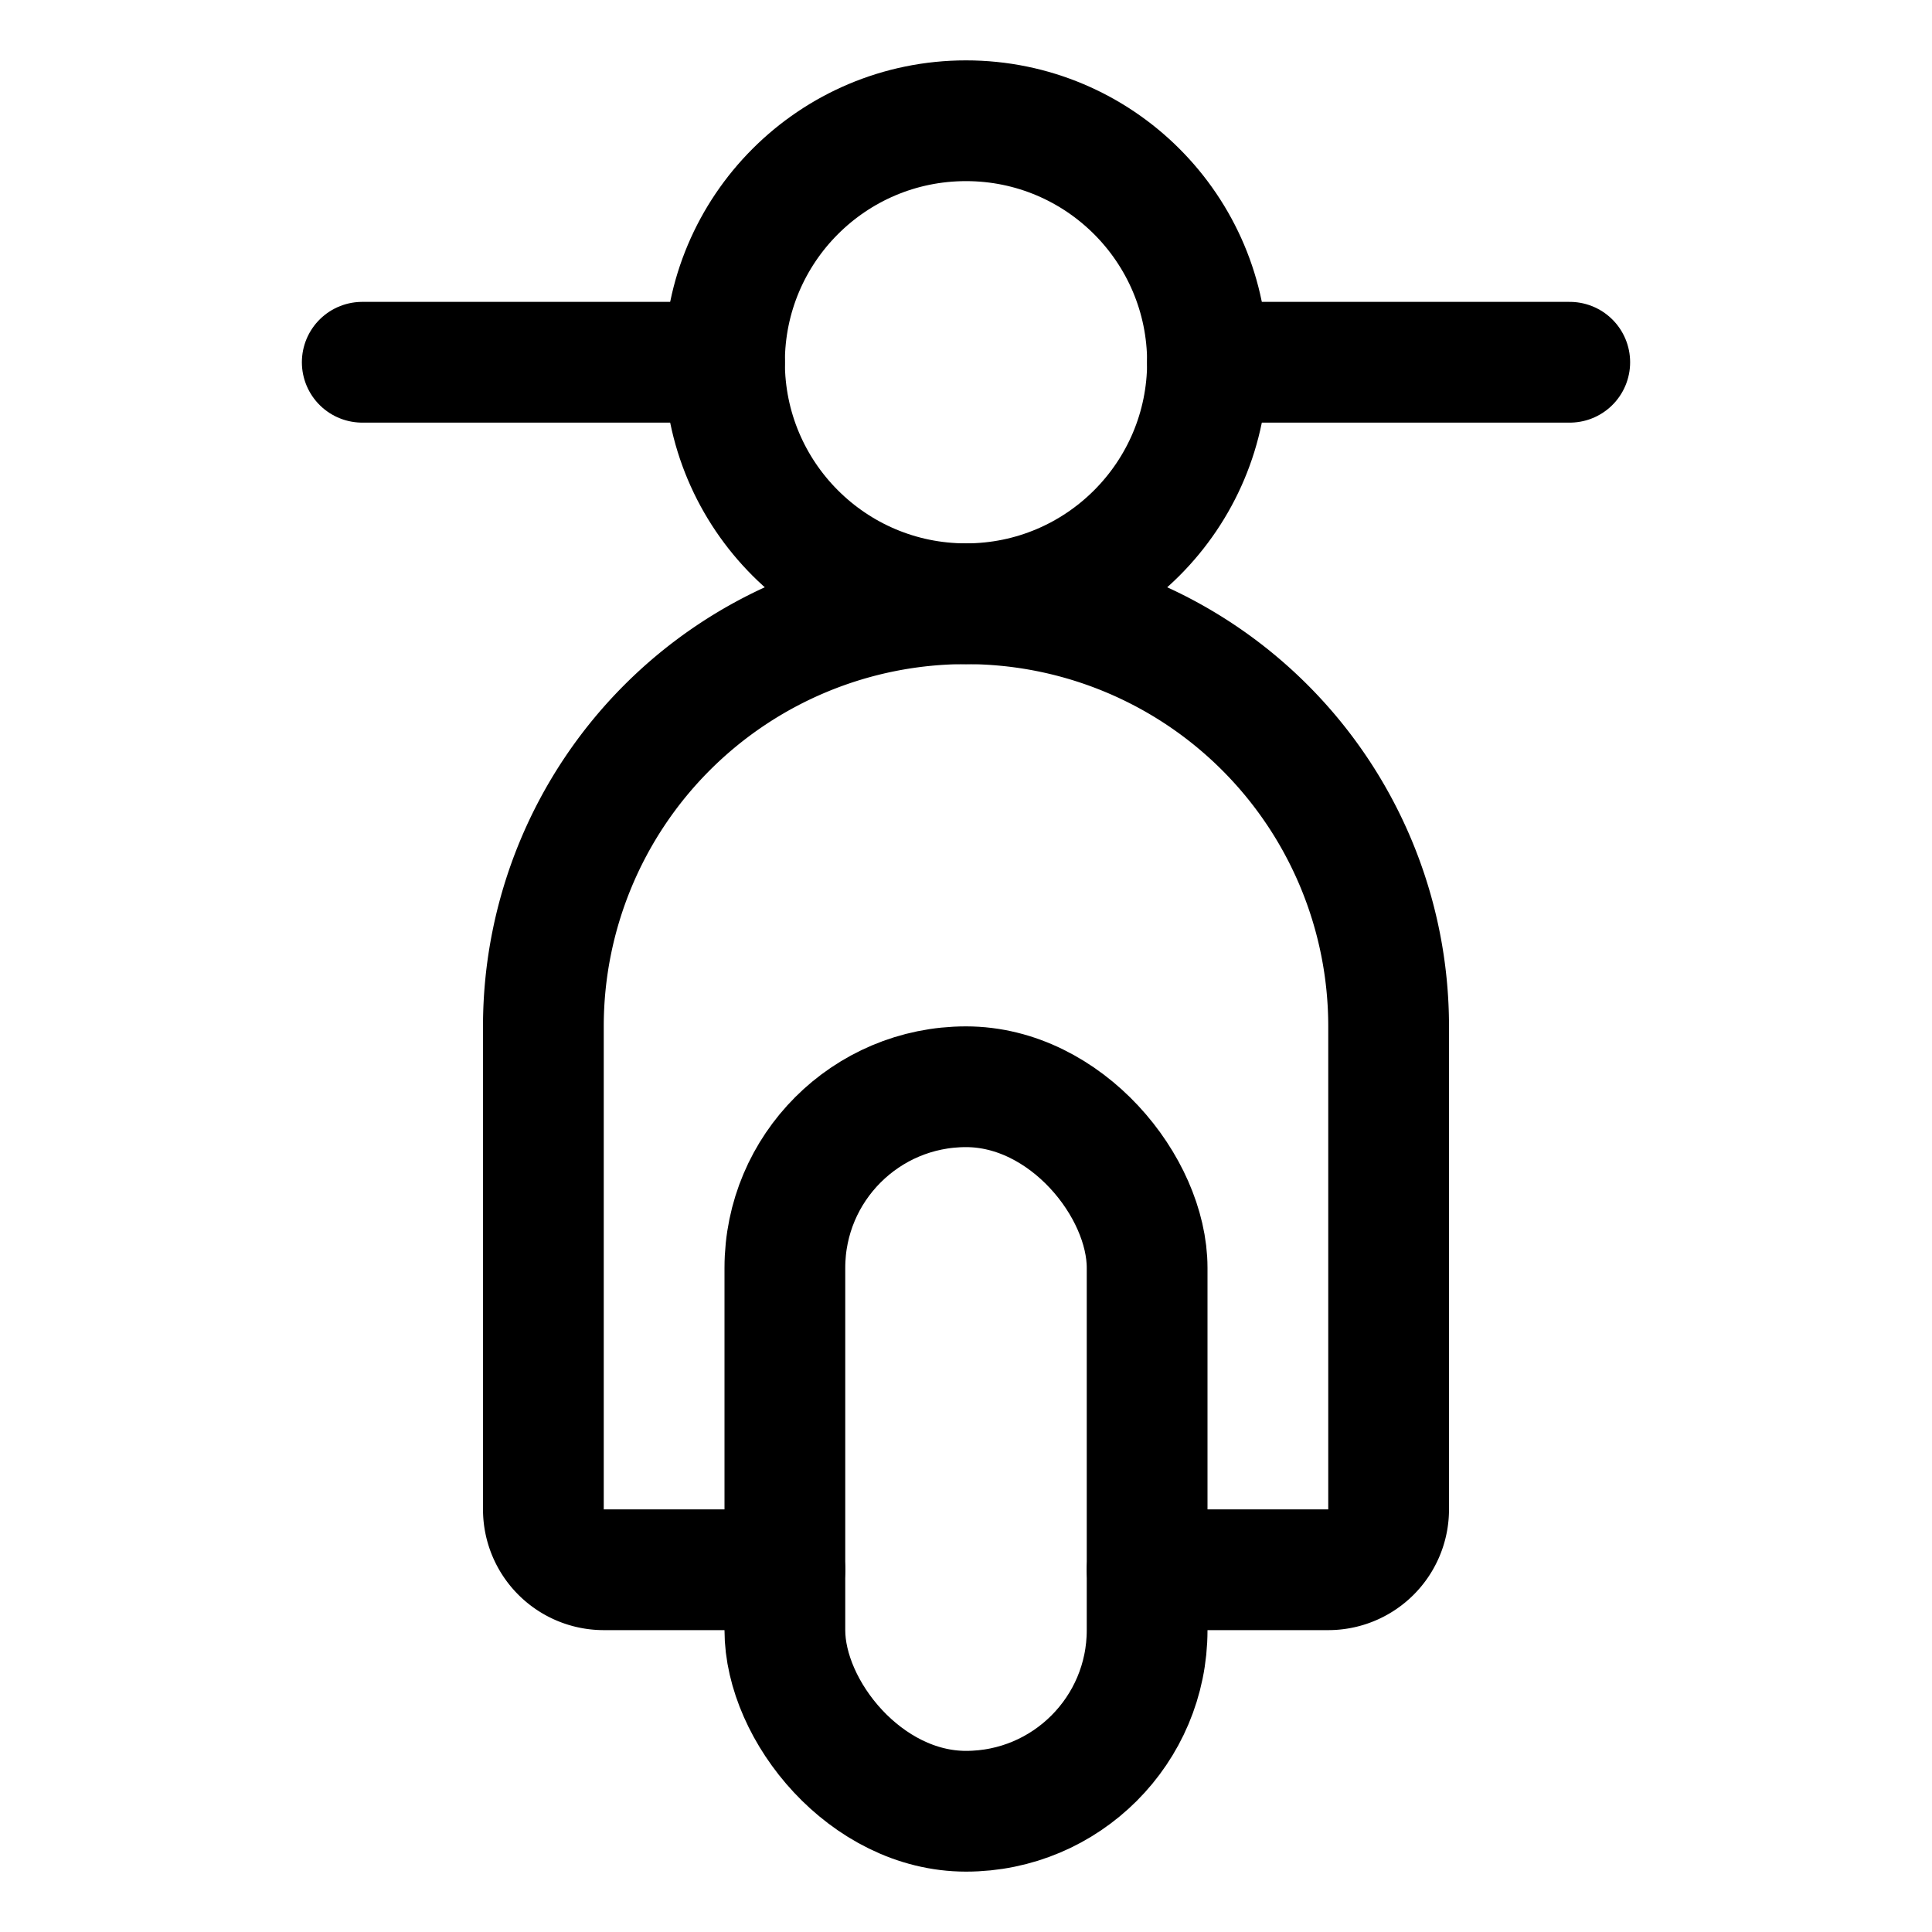 <svg xmlns="http://www.w3.org/2000/svg" viewBox="0 0 256 256"><rect width="256" height="256" fill="none"/><rect x="104" y="144" width="48" height="96" rx="24" fill="none" stroke="currentColor" stroke-linecap="round" stroke-linejoin="round" stroke-width="16"/><circle cx="128" cy="48" r="32" fill="none" stroke="currentColor" stroke-linecap="round" stroke-linejoin="round" stroke-width="16"/><line x1="160" y1="48" x2="208" y2="48" fill="none" stroke="currentColor" stroke-linecap="round" stroke-linejoin="round" stroke-width="16"/><line x1="48" y1="48" x2="96" y2="48" fill="none" stroke="currentColor" stroke-linecap="round" stroke-linejoin="round" stroke-width="16"/><path d="M104,208H80a8,8,0,0,1-8-8V136a56,56,0,0,1,56-56h0a56,56,0,0,1,56,56v64a8,8,0,0,1-8,8H152" fill="none" stroke="currentColor" stroke-linecap="round" stroke-linejoin="round" stroke-width="16"/></svg>